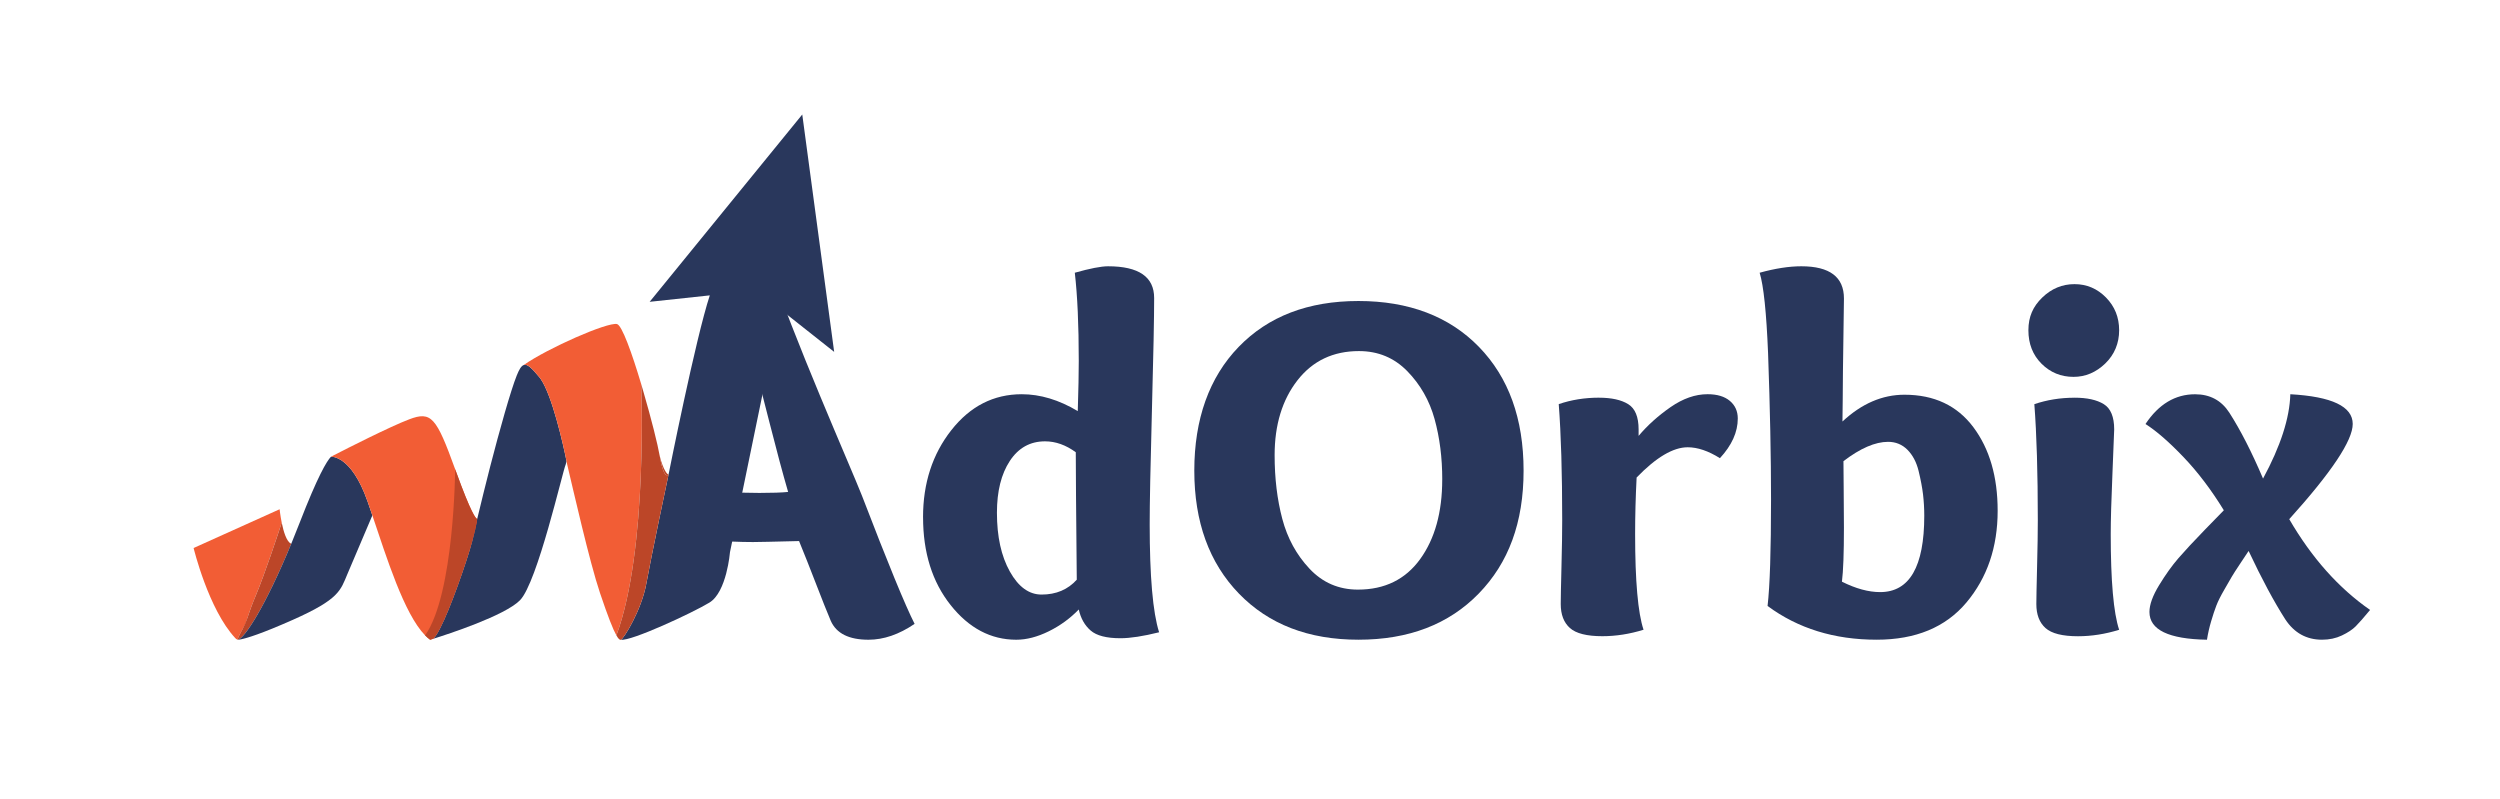 <?xml version="1.0" encoding="UTF-8"?>
<svg id="Layer_1" data-name="Layer 1" xmlns="http://www.w3.org/2000/svg" viewBox="0 0 1053.96 337.02">
  <defs>
    <style>
      .cls-1 {
        fill: #f25d35;
      }

      .cls-1, .cls-2, .cls-3, .cls-4 {
        stroke-width: 0px;
      }

      .cls-2 {
        fill: none;
      }

      .cls-3 {
        fill: #bc4628;
      }

      .cls-4 {
        fill: #29375c;
      }
    </style>
  </defs>
  <g>
    <path class="cls-4" d="m363.42,209.06c-4.46-11.43-29.44-67.77-39.75-99.55-3.34-10.17,6.72,19.48-4.99,19.48-4.18,0-9.55.49-16.1,1.46-2.38,8.16-5,16.39-7.85,24.7v56.15h-1.53v30.03c1.7-4.17,3.56-8.71,5.62-13.65,6.69.56,12.89.84,18.61.84,2.09,0,8.57-.14,19.44-.42,2.23,5.44,4.63,11.5,7.21,18.19,2.58,6.69,4.63,11.85,6.17,15.47,2.37,5.3,7.66,7.94,15.89,7.94,6.41,0,12.89-2.23,19.44-6.69-3.9-7.66-11.29-25.64-22.16-53.94Zm-43.28-1.25c-3.9,0-9.2-.14-15.89-.42,1.11-3.62,5.99-20.49,14.63-50.59.56,1.95,2.37,8.96,5.44,21.01,3.06,12.06,5.71,21.92,7.94,29.58-2.65.28-6.69.42-12.13.42Z"/>
    <path class="cls-4" d="m389.14,218.05c0-14.35,3.97-26.58,11.92-36.69,7.94-10.1,17.84-15.16,29.69-15.16,7.8,0,15.68,2.37,23.62,7.11.28-8.92.42-15.96.42-21.12,0-15.19-.56-27.6-1.67-37.21,6.41-1.81,11.08-2.72,14.01-2.72,12.96,0,19.44,4.46,19.44,13.38,0,8.23-.31,24.04-.94,47.46-.63,23.42-.94,39.38-.94,47.88,0,22.02,1.32,37.21,3.97,45.58-6.69,1.67-12.13,2.51-16.31,2.51-5.85,0-10.04-1.08-12.54-3.24s-4.18-5.12-5.02-8.88c-3.63,3.76-7.84,6.83-12.65,9.2-4.81,2.37-9.38,3.55-13.69,3.55-10.73,0-19.97-4.88-27.7-14.63-7.74-9.75-11.6-22.09-11.6-37Zm64.39-27.39c-4.18-3.06-8.5-4.6-12.96-4.6-6.27,0-11.22,2.75-14.84,8.26-3.63,5.51-5.44,12.79-5.44,21.85,0,10.04,1.81,18.29,5.44,24.77,3.62,6.48,8.08,9.72,13.38,9.72,6.13,0,11.08-2.09,14.84-6.27-.28-28.71-.42-46.62-.42-53.73Z"/>
    <path class="cls-4" d="m572.7,269.69c-21.05,0-37.84-6.48-50.39-19.44-12.54-12.96-18.81-30.24-18.81-51.85s6.23-39.27,18.71-52.16c12.47-12.89,29.3-19.34,50.49-19.34s38.26,6.45,50.8,19.34c12.54,12.89,18.82,30.28,18.82,52.16s-6.31,38.89-18.92,51.85c-12.62,12.96-29.51,19.44-50.7,19.44Zm35.33-67.53c0-9.2-1.08-17.7-3.24-25.51-2.16-7.8-5.99-14.53-11.5-20.17-5.51-5.64-12.3-8.47-20.38-8.47-10.87,0-19.52,4.11-25.93,12.33-6.41,8.23-9.62,18.75-9.62,31.57,0,9.76,1.08,18.71,3.24,26.87,2.16,8.15,5.99,15.16,11.5,21.01,5.5,5.85,12.3,8.78,20.38,8.78,11.29,0,20.03-4.29,26.24-12.86,6.2-8.57,9.3-19.76,9.3-33.56Z"/>
    <path class="cls-4" d="m674.09,167.66c5.3,0,9.41.91,12.33,2.72,2.93,1.81,4.39,5.37,4.39,10.66v2.72c3.76-4.46,8.26-8.5,13.48-12.13,5.23-3.62,10.42-5.44,15.58-5.44,4.04,0,7.18.94,9.41,2.82,2.23,1.88,3.34,4.36,3.34,7.42,0,5.72-2.51,11.29-7.53,16.73-4.88-3.06-9.41-4.6-13.59-4.6-6.13,0-13.31,4.25-21.53,12.75-.42,8.23-.63,16.17-.63,23.83,0,19.79,1.18,33.24,3.55,40.35-5.85,1.81-11.64,2.72-17.35,2.72-6.55,0-11.12-1.15-13.69-3.45-2.58-2.3-3.87-5.68-3.87-10.14,0-2.23.1-7.46.31-15.68.21-8.22.31-14.77.31-19.65,0-19.93-.49-36.24-1.46-48.92,5.3-1.81,10.94-2.72,16.93-2.72Z"/>
    <path class="cls-4" d="m776.75,177.7c8.08-7.53,16.79-11.29,26.13-11.29,12.54,0,22.23,4.57,29.06,13.69,6.83,9.13,10.24,20.87,10.24,35.23,0,15.33-4.39,28.22-13.17,38.68-8.78,10.45-21.4,15.68-37.84,15.68-17.84,0-33.17-4.74-45.99-14.22.97-8.36,1.46-23.34,1.46-44.95,0-17.98-.42-38.54-1.25-61.67-.7-17.14-1.88-28.43-3.55-33.87,6.55-1.81,12.4-2.72,17.56-2.72,11.99,0,17.98,4.53,17.98,13.59,0,.14-.14,10.25-.42,30.32,0,3.63-.04,7.81-.1,12.54-.07,4.74-.11,7.74-.11,8.99Zm.42,16.72c0,1.54.03,5.61.1,12.23.07,6.62.1,11.88.1,15.79,0,10.73-.28,18.33-.84,22.79,5.85,2.93,11.22,4.39,16.1,4.39,12.4,0,18.61-10.73,18.61-32.2,0-3.06-.18-6.06-.52-8.99-.35-2.93-.98-6.24-1.88-9.93-.91-3.69-2.48-6.65-4.7-8.89-2.23-2.23-4.95-3.34-8.15-3.34-5.44,0-11.71,2.72-18.82,8.15Z"/>
    <path class="cls-4" d="m874.17,158.88c-5.3,0-9.79-1.85-13.49-5.54-3.69-3.69-5.54-8.4-5.54-14.11s1.95-10.04,5.85-13.8c3.9-3.76,8.43-5.64,13.59-5.64s9.58,1.88,13.28,5.64c3.69,3.76,5.54,8.36,5.54,13.8s-1.95,10.24-5.85,14.01c-3.9,3.76-8.36,5.64-13.38,5.64Zm.42,8.78c5.29,0,9.41.91,12.33,2.72,2.93,1.81,4.39,5.37,4.39,10.66,0,.84-.25,6.97-.73,18.4-.49,11.43-.73,20-.73,25.72,0,19.79,1.18,33.24,3.55,40.35-5.85,1.81-11.64,2.72-17.35,2.72-6.55,0-11.12-1.15-13.69-3.45-2.58-2.3-3.87-5.68-3.87-10.14,0-2.23.11-7.46.31-15.68.21-8.22.31-14.77.31-19.65,0-19.93-.49-36.24-1.46-48.92,5.3-1.81,10.94-2.72,16.93-2.72Z"/>
    <path class="cls-4" d="m965.53,166.2c17.56.98,26.34,5.16,26.34,12.54,0,6.97-8.92,20.35-26.76,40.14,9.48,16.31,20.83,29.06,34.08,38.26-2.65,3.21-4.67,5.51-6.06,6.9s-3.34,2.68-5.85,3.87-5.3,1.78-8.36,1.78c-6.55,0-11.71-2.86-15.47-8.57-4.74-7.39-9.9-17-15.47-28.85-.28.42-1.39,2.09-3.34,5.02-1.95,2.93-3.21,4.88-3.76,5.85-.56.98-1.6,2.79-3.14,5.44-1.54,2.65-2.65,4.88-3.35,6.69-.7,1.81-1.43,4.01-2.19,6.59-.77,2.58-1.36,5.19-1.78,7.84-16.17-.28-24.25-4.18-24.25-11.71,0-3.06,1.36-6.83,4.08-11.29,2.72-4.46,5.44-8.26,8.15-11.39s6.41-7.11,11.08-11.92c4.67-4.81,7.35-7.56,8.05-8.26-5.3-8.64-10.98-16.13-17.04-22.47-6.06-6.34-11.39-10.98-15.99-13.9,5.57-8.36,12.54-12.54,20.91-12.54,6.27,0,11.08,2.58,14.43,7.74,4.74,7.39,9.48,16.66,14.22,27.81,7.39-13.66,11.22-25.51,11.5-35.54Z"/>
  </g>
  <g>
    <path class="cls-2" d="m100.3,269.71c.11,0,.5-.02,1.36-.19-.48.22-.93.28-1.36.19Z"/>
    <path class="cls-1" d="m118.77,220.35c-1.2,3.68-7.08,21.59-11.19,31.32-1.98,4.72-3.16,8.42-4.06,11.23-2.02,3.64-3.36,6.23-3.39,6.76-.32-.1-.61-.29-.89-.59-11.36-12.12-17.62-38.04-17.62-38.04l36.26-16.34s.28,2.63.89,5.66Z"/>
    <path class="cls-3" d="m122.8,229.22c-.03.08-.07.17-.1.25-.35.83-.69,1.65-1.02,2.45-10.39,24.66-18.58,37.1-21.34,37.76-.02.01-.04.02-.06.02-.05-.01-.1-.02-.15-.04,0-.03,0-.07.02-.12s.03-.11.05-.17c.02-.07.05-.14.08-.23.04-.07.07-.16.11-.24.05-.12.11-.26.18-.41.12-.25.26-.54.42-.87.12-.24.26-.51.41-.79.05-.11.11-.22.17-.33.12-.23.25-.48.39-.74.07-.14.15-.28.23-.43.01,0,.01-.02.02-.03.87-1.62,1.59-3.31,2.17-5.05.17-.5.34-1.02.53-1.56.08-.23.16-.46.24-.69.18-.54.38-1.09.6-1.67.13-.36.26-.72.41-1.1.14-.37.29-.76.44-1.15.15-.38.31-.77.47-1.17.16-.41.33-.82.51-1.24,4.11-9.73,9.99-27.64,11.19-31.32.75,3.67,2,7.93,3.87,8.8.05.03.11.05.16.07Z"/>
    <path class="cls-4" d="m156.94,217.37s-7.53,17.62-10.46,24.6c-2.94,6.98-3.45,10.64-22.98,19.32-13.47,5.98-19.41,7.72-21.8,8.22-.02,0-.03,0-.04.01-.86.17-1.25.19-1.36.19,0,0-.01,0-.02-.01,2.8-.52,11.53-13.85,22.52-40.48,1.15-2.78,2.32-5.71,3.51-8.78,7.68-19.81,11.45-26.05,13.22-27.89,0,0,8.48-.84,15.37,18.69.64,1.82,1.3,3.75,1.98,5.74.04.25.06.39.06.39Z"/>
    <path class="cls-2" d="m100.28,269.7s.02.01.02.01h-.04s0,0,.02-.01Z"/>
    <path class="cls-2" d="m140.86,191.86c-.74.38-1.2.62-1.31.68.75-.79,1.13-.79,1.31-.68Z"/>
    <path class="cls-2" d="m182.69,269.29c-.54.52-1,.68-1.36.42,0,0,.49-.15,1.36-.42Z"/>
    <path class="cls-1" d="m196.89,235.44c-.13.44-.26.83-.37,1.17-.04.11-.08.23-.12.36-4.36,13.19-10.46,29.2-13.71,32.32-.87.27-1.36.42-1.36.42-.71-.52-1.41-1.14-2.11-1.85-8.86-9.05-16.26-32.9-22.34-50.88-.68-1.99-1.34-3.92-1.98-5.74-6.89-19.53-15.37-18.69-15.37-18.69,0,0,.01,0,.02-.01.11-.06.57-.3,1.31-.68,5.1-2.62,23.56-12.02,31.66-15.08,9.33-3.54,11.42-.91,19.37,21.04.1.26.19.52.29.79,6.48,17.96,8.45,20.08,8.99,20.16h.01c.15.01.19-.12.19-.12.57.09-1.46,7.57-4.48,16.79Z"/>
    <path class="cls-4" d="m238.84,194.46v.02c-.02.07-.34,1.31-.36,1.36-1.2,2.55-11.92,49.7-19.24,57.19-6.39,6.54-30.55,14.38-36.55,16.26,3.25-3.12,9.35-19.13,13.71-32.32.04-.13.08-.25.12-.36.11-.34.24-.73.37-1.17.1-.3.19-.59.29-.89,2.82-8.8,4.15-15.77,4-15.78,1.71-7.05,3.64-15.03,5.47-22.08,3.91-15.15,8.68-32.17,11.23-38.47,1.01-2.48,1.85-3.91,2.85-4.31.01,0,.01-.01.02-.01,1.52-.6,3.38,1.18,6.66,5.17.08.1.17.21.25.32.08.11.17.22.25.34,4.89,6.97,9.64,28.1,10.93,34.73Z"/>
    <path class="cls-1" d="m259.86,267.88c-1.41-2.52-3.55-7.89-6.92-17.91-4.44-13.19-11.34-43.76-13.91-54.51-.05-.28-.11-.62-.19-1-1.29-6.63-6.04-27.76-10.93-34.73-.08-.12-.16-.23-.25-.34-.08-.11-.17-.22-.25-.32-3.28-3.99-5.14-5.77-6.66-5.17,10.35-7.21,35.26-18.14,39.34-17.29,2.11.44,6.35,12.34,10.21,25.26,0,0,2.99,69.9-10.44,106.01Z"/>
    <path class="cls-4" d="m351.67,148.35l-22.81-18.04-21.11,102.47s-1.36,16.85-8.68,21.27c-7.32,4.43-33.02,16.33-37.28,15.66,1.2-.51,8.69-12.42,10.73-23.83,1.99-11.15,9.04-44.43,9.35-45.9h0s.01-.05.01-.05c0,0,11.4-57.37,17.36-75.41l-25.36,2.72,64.34-78.97,13.45,100.08Z"/>
    <path class="cls-1" d="m100.34,269.68s-.03.02-.04.03c-.12.08-.17.06-.17-.05.05.02.1.03.15.04.02,0,.04-.01.06-.02Z"/>
    <path class="cls-3" d="m197.18,234.55c-.1.3-.19.59-.29.89-.13.44-.26.83-.37,1.17-.04.11-.08.23-.12.36-4.36,13.19-10.46,29.2-13.71,32.32-.87.27-1.36.42-1.36.42-.71-.52-1.41-1.14-2.11-1.85,12.32-17.43,12.67-70.04,12.67-70.04.1.26.19.52.29.79,6.48,17.96,8.45,20.08,8.99,20.16h.01c.15.01-1.18,6.98-4,15.78Z"/>
    <path class="cls-3" d="m281.87,199.98c-.31,1.47-7.36,34.75-9.35,45.9-2.04,11.41-9.53,23.32-10.73,23.83-.45.19-1.05-.28-1.93-1.83,13.43-36.11,10.44-106.01,10.44-106.01.34,1.14.67,2.28,1,3.43,3.23,11.06,6.02,22.19,6.84,26.97,1.75,10.11,3.47,8.05,3.73,7.71Z"/>
    <path class="cls-3" d="m281.87,199.98c-.26.34-1.98,2.4-3.73-7.71,1.65,6.46,3.47,8.05,3.73,7.71Z"/>
  </g>
</svg>